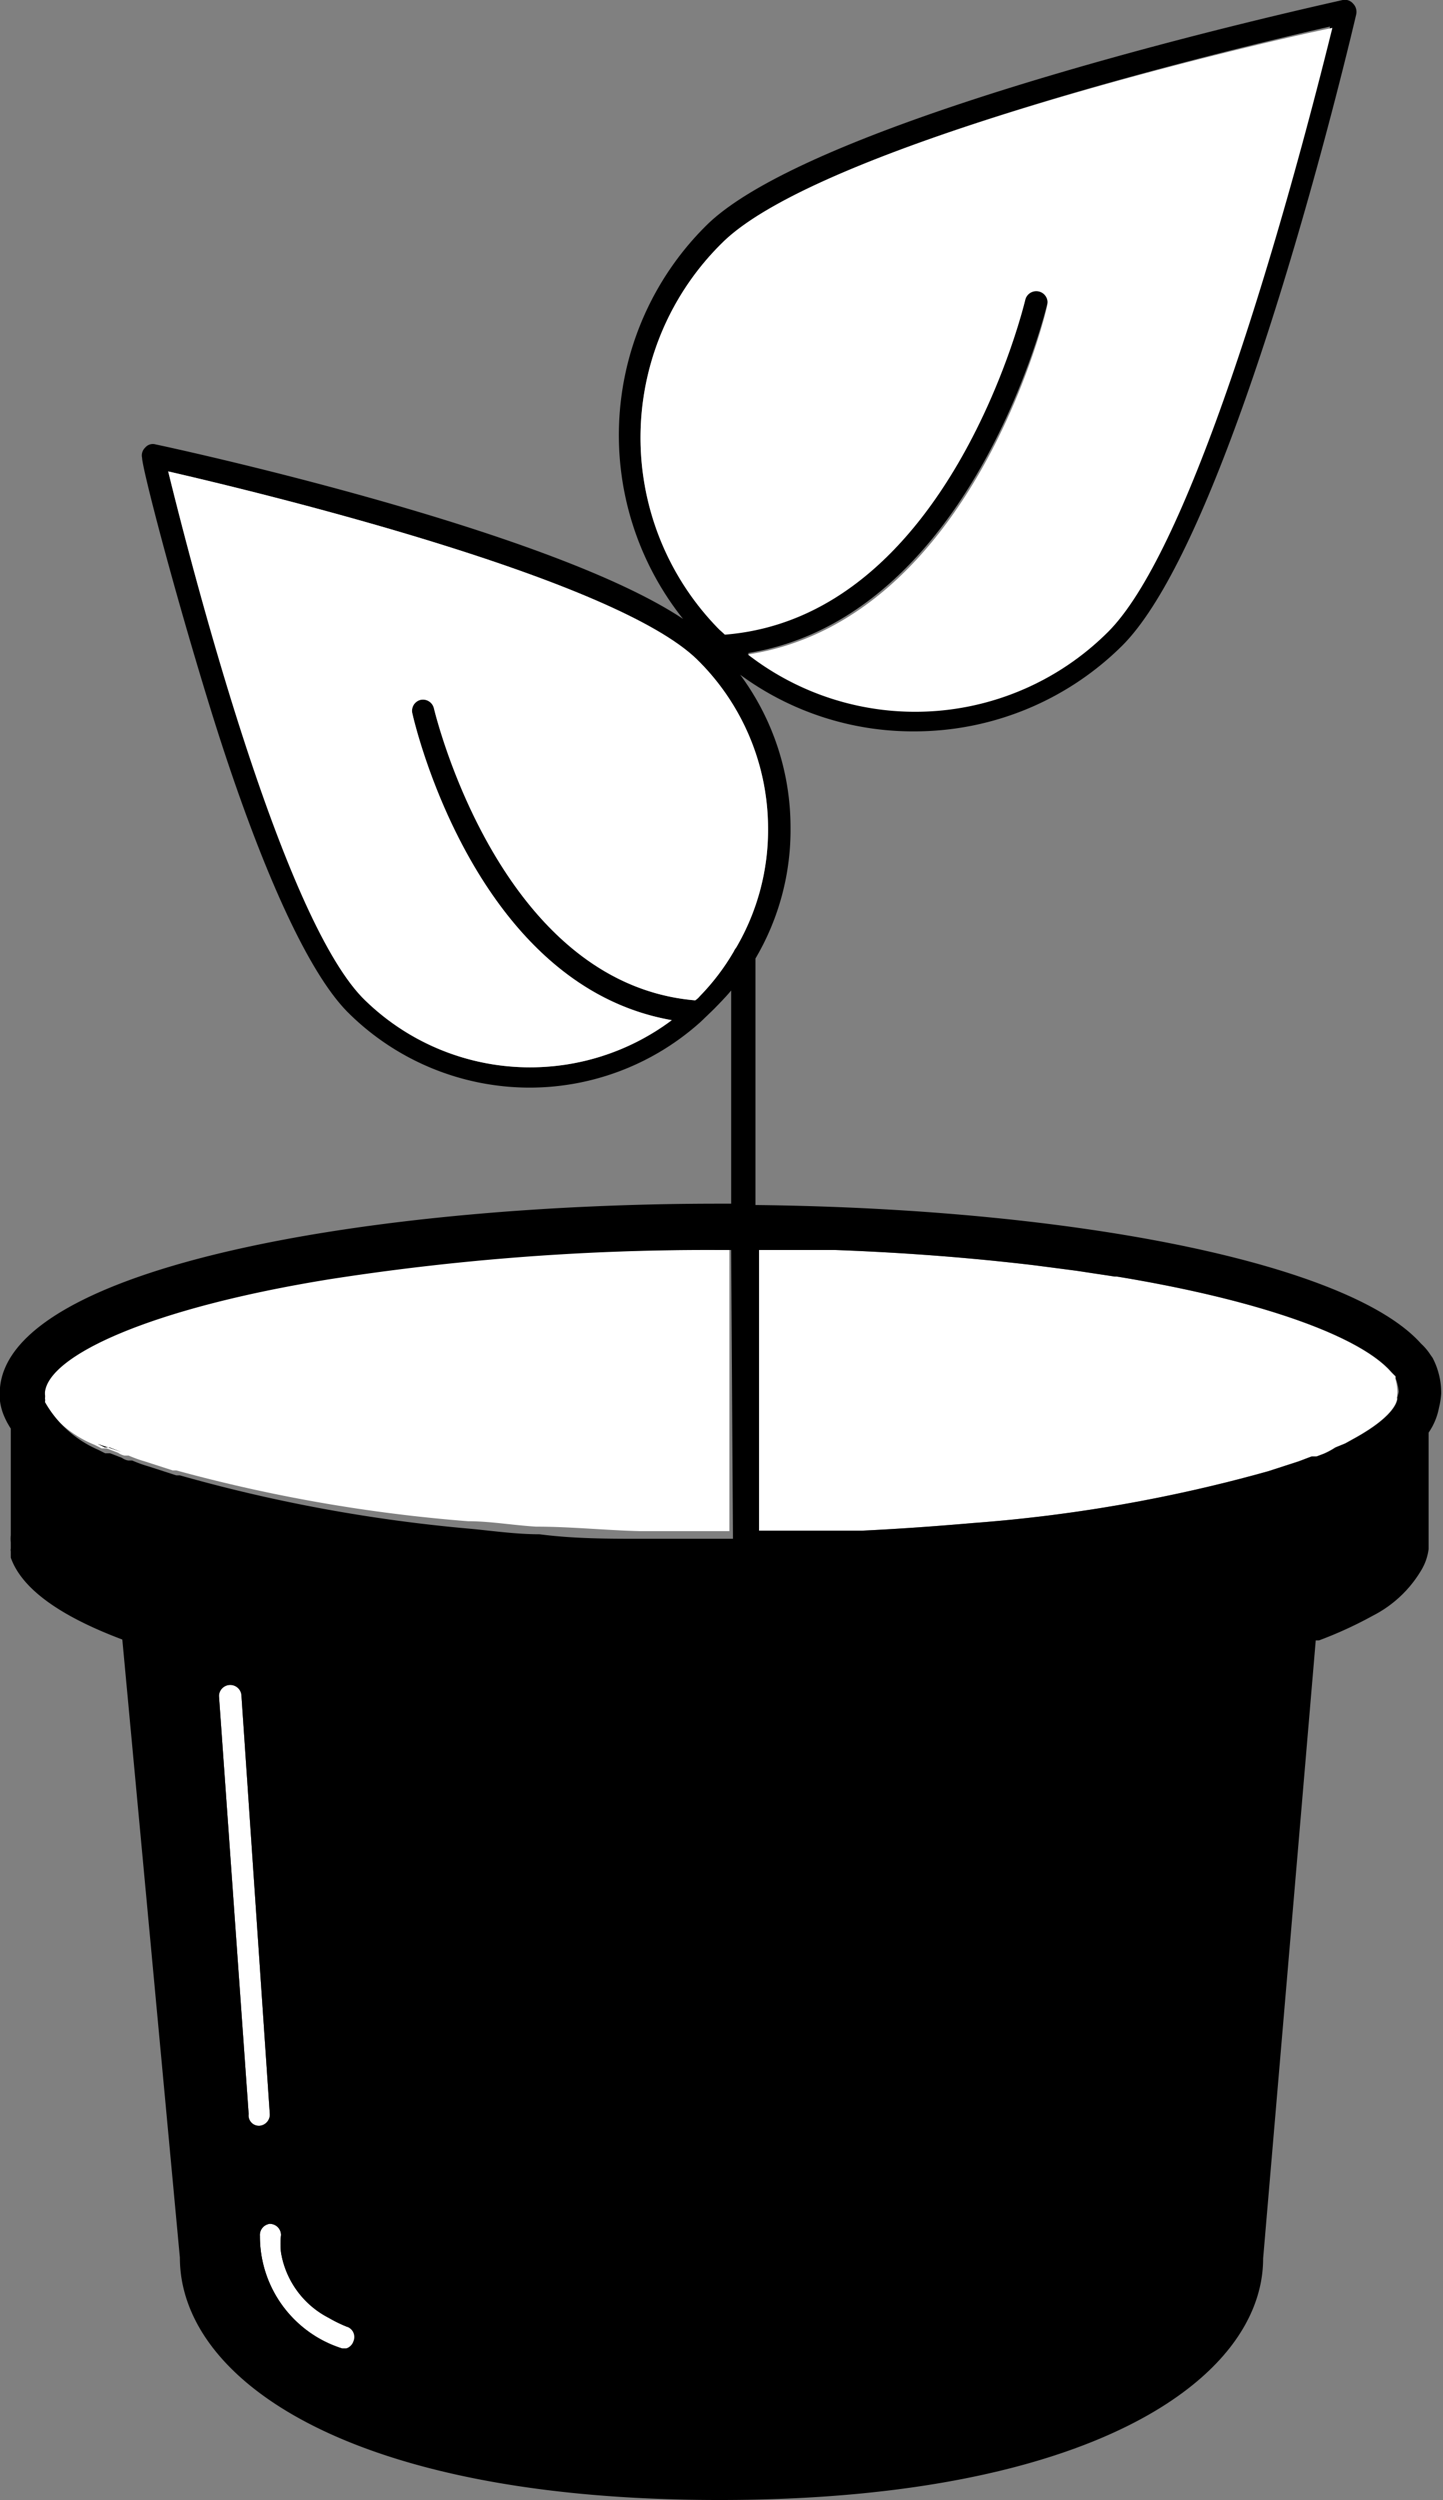 <svg xmlns="http://www.w3.org/2000/svg" viewBox="0 0 32.09 55.58"><rect x="0" y="0" width="32.09" height="55.58" fill="#808080" stroke="none"/><defs><style>.cls-1{fill:#fff;}</style></defs><title>18_Plant</title><g id="Layer_2" data-name="Layer 2"><g id="Layer_2-2" data-name="Layer 2"><path d="M31.07,31.07v0Z"/><path d="M31.07,31.07v0Z"/><path class="cls-1" d="M31.07,31.07c0,.15-.17.46-.89.87l-.27.15-.22.09h0a1.65,1.65,0,0,1-.26.14l-.16.06h0l-.11,0-.29.11h0l-.68.22a33.56,33.56,0,0,1-6.56,1.15c-.81.07-1.63.13-2.47.17l-1.16,0-1.13,0V27.79l.92,0,.78,0c1.61.06,3.09.18,4.43.34l.92.12.86.13h.05c3.28.54,5.44,1.35,6.11,2.13l.09.09,0,.05A1.09,1.09,0,0,1,31.07,31.07Z"/><polygon points="31.09 30.97 31.08 31.07 31.07 31.1 31.07 31.07 31.09 30.97"/><path d="M7.79,51.73a3.07,3.07,0,0,1-.41-.2,2,2,0,0,1-1.06-1.45,1.61,1.61,0,0,1,0-.39A.25.25,0,0,0,6,49.44a.25.25,0,0,0-.25.25,2.61,2.61,0,0,0,1.83,2.5l.09,0a.25.25,0,0,0,.23-.16A.24.24,0,0,0,7.79,51.73Zm-2.42-14a.25.25,0,1,0-.5,0L5.53,47a.23.23,0,0,0,.24.23h0A.25.25,0,0,0,6,47Z"/><path class="cls-1" d="M16,27.79a54.7,54.7,0,0,0-8.71.63c-4,.65-6.24,1.7-6.33,2.51V31a.31.31,0,0,1,0,.11.19.19,0,0,1,0,.08,2.49,2.49,0,0,0,1.14.93l.16.08.11,0,.26.1a.35.35,0,0,0,.14.06l.09,0a3,3,0,0,0,.36.13h0l.62.2.08,0a34.91,34.91,0,0,0,6.49,1.13c.5,0,1,.09,1.51.12.76,0,1.53.08,2.3.1h2V27.79Z"/><path class="cls-1" d="M6,47a.25.25,0,0,1-.23.26h0A.23.23,0,0,1,5.53,47l-.66-9.29a.25.25,0,1,1,.5,0Z"/><path class="cls-1" d="M7.93,52.05a.25.25,0,0,1-.23.16l-.09,0a2.61,2.61,0,0,1-1.83-2.5A.25.25,0,0,1,6,49.44a.25.25,0,0,1,.25.25,1.61,1.61,0,0,0,0,.39,2,2,0,0,0,1.06,1.45,3.07,3.07,0,0,0,.41.2A.24.24,0,0,1,7.93,52.05Z"/><path d="M2.17,32.1l.16.08.11,0,.26.1Z"/><path d="M31.86,30.19l-.09-.13a1.3,1.3,0,0,0-.17-.19c-1.57-1.76-7.58-3-14.8-3.08V21.31a5.62,5.62,0,0,0,.78-2.93A5.7,5.7,0,0,0,16.46,15a6.49,6.49,0,0,0,3.87,1.26,6.56,6.56,0,0,0,4.61-1.89C27.44,11.91,30.05.79,30.16.32a.26.26,0,0,0-.07-.24A.24.24,0,0,0,29.86,0c-.47.11-11.64,2.55-14.14,5a6.56,6.56,0,0,0-.53,8.76c-3-2-11.35-3.8-11.73-3.88a.22.22,0,0,0-.23.07.24.24,0,0,0-.07.23c0,.21.65,2.75,1.5,5.51s2,5.74,3.08,6.82a5.73,5.73,0,0,0,4.06,1.67h0a5.69,5.69,0,0,0,3.79-1.47l.27-.26s.28-.28.4-.43v4.74H16c-7.75,0-15.75,1.39-16,4.09v.3a1.28,1.28,0,0,0,.07.28,1.73,1.73,0,0,0,.17.33v2.37a.81.81,0,0,0,0,.16v.14a.13.13,0,0,0,0,.06s0,.08,0,.14c.24.68,1.07,1.29,2.48,1.82L4,50.19C4,52.87,7.7,55.58,16,55.58s12.09-2.71,12.09-5.37c0,0,.71-8.32,1.17-13.74l.07,0a9,9,0,0,0,1.2-.55,2.65,2.65,0,0,0,1.07-1,1.2,1.2,0,0,0,.17-.48V31.85A1.44,1.44,0,0,0,32,31.3a1.8,1.8,0,0,0,.05-.32h0A1.68,1.68,0,0,0,31.86,30.19ZM5.53,47l-.66-9.29a.25.25,0,1,1,.5,0L6,47a.25.25,0,0,1-.23.26h0A.23.23,0,0,1,5.53,47ZM7.7,52.21l-.09,0a2.61,2.61,0,0,1-1.83-2.5A.25.25,0,0,1,6,49.44a.25.25,0,0,1,.25.25,1.61,1.61,0,0,0,0,.39,2,2,0,0,0,1.06,1.45,3.07,3.07,0,0,0,.41.2.24.24,0,0,1,.14.32A.25.25,0,0,1,7.7,52.21Zm8.6-18H16c-.44,0-.88,0-1.32,0H14.3c-.77,0-1.54,0-2.3-.1-.51,0-1-.07-1.51-.12A34.91,34.91,0,0,1,4,32.8l-.08,0-.62-.2h0a3,3,0,0,1-.36-.13l-.09,0a.35.35,0,0,1-.14-.06l-.26-.1-.11,0-.16-.08A2.49,2.49,0,0,1,1,31.17a.19.19,0,0,0,0-.08A.31.31,0,0,0,1,31v-.05c.09-.81,2.31-1.86,6.33-2.51A54.7,54.7,0,0,1,16,27.79h.26ZM16.07,5.39C18.22,3.27,27.55,1.05,29.58.59c-.49,2-2.84,11.32-5,13.44a6.07,6.07,0,0,1-7.95.49c5-.81,6.64-7.69,6.66-7.77a.25.25,0,0,0-.49-.11c0,.07-1.65,7-6.68,7.44L16,14A6.07,6.07,0,0,1,16.07,5.39Zm.25,15.76a5.06,5.06,0,0,1-.76,1,.43.43,0,0,1-.1.09c-4.36-.37-5.79-6.42-5.81-6.49a.25.25,0,0,0-.3-.19.25.25,0,0,0-.18.3c.06.27,1.42,6.06,5.77,6.82a5.26,5.26,0,0,1-6.85-.47C6.23,20.35,4.2,12.35,3.74,10.48c1.87.43,9.9,2.35,11.77,4.19a5.26,5.26,0,0,1,1.57,3.72,5.17,5.17,0,0,1-.71,2.68A.35.35,0,0,0,16.32,21.15Zm14.76,9.92v0c0,.15-.17.46-.89.87l-.27.15-.22.09h0a1.65,1.65,0,0,1-.26.14l-.16.06h0l-.11,0-.29.11h0l-.68.22a33.56,33.56,0,0,1-6.56,1.15c-.81.07-1.63.13-2.47.17l-1.16,0-1.13,0V27.79l.92,0,.78,0c1.61.06,3.09.18,4.43.34l.92.12.86.13h.05c3.28.54,5.44,1.35,6.11,2.13l.09.09,0,.05a1.09,1.09,0,0,1,.07.37l0-.1Z"/><path class="cls-1" d="M17.08,18.39a5.17,5.17,0,0,1-.71,2.68.35.35,0,0,0-.05.08,5.06,5.06,0,0,1-.76,1,.43.43,0,0,1-.1.09c-4.36-.37-5.79-6.42-5.81-6.49a.25.25,0,0,0-.3-.19.25.25,0,0,0-.18.3c.06.27,1.42,6.06,5.77,6.82a5.26,5.26,0,0,1-6.85-.47C6.23,20.35,4.2,12.35,3.74,10.48c1.87.43,9.9,2.35,11.77,4.19A5.26,5.26,0,0,1,17.08,18.39Z"/><path class="cls-1" d="M16.07,5.39A6.07,6.07,0,0,0,16,14l.12.11c5-.4,6.66-7.37,6.68-7.44a.25.25,0,0,1,.49.11c0,.08-1.64,7-6.66,7.77a6.07,6.07,0,0,0,8-.49c2.15-2.12,4.5-11.42,5-13.44C27.55,1.05,18.22,3.27,16.07,5.39Z"/></g></g></svg>